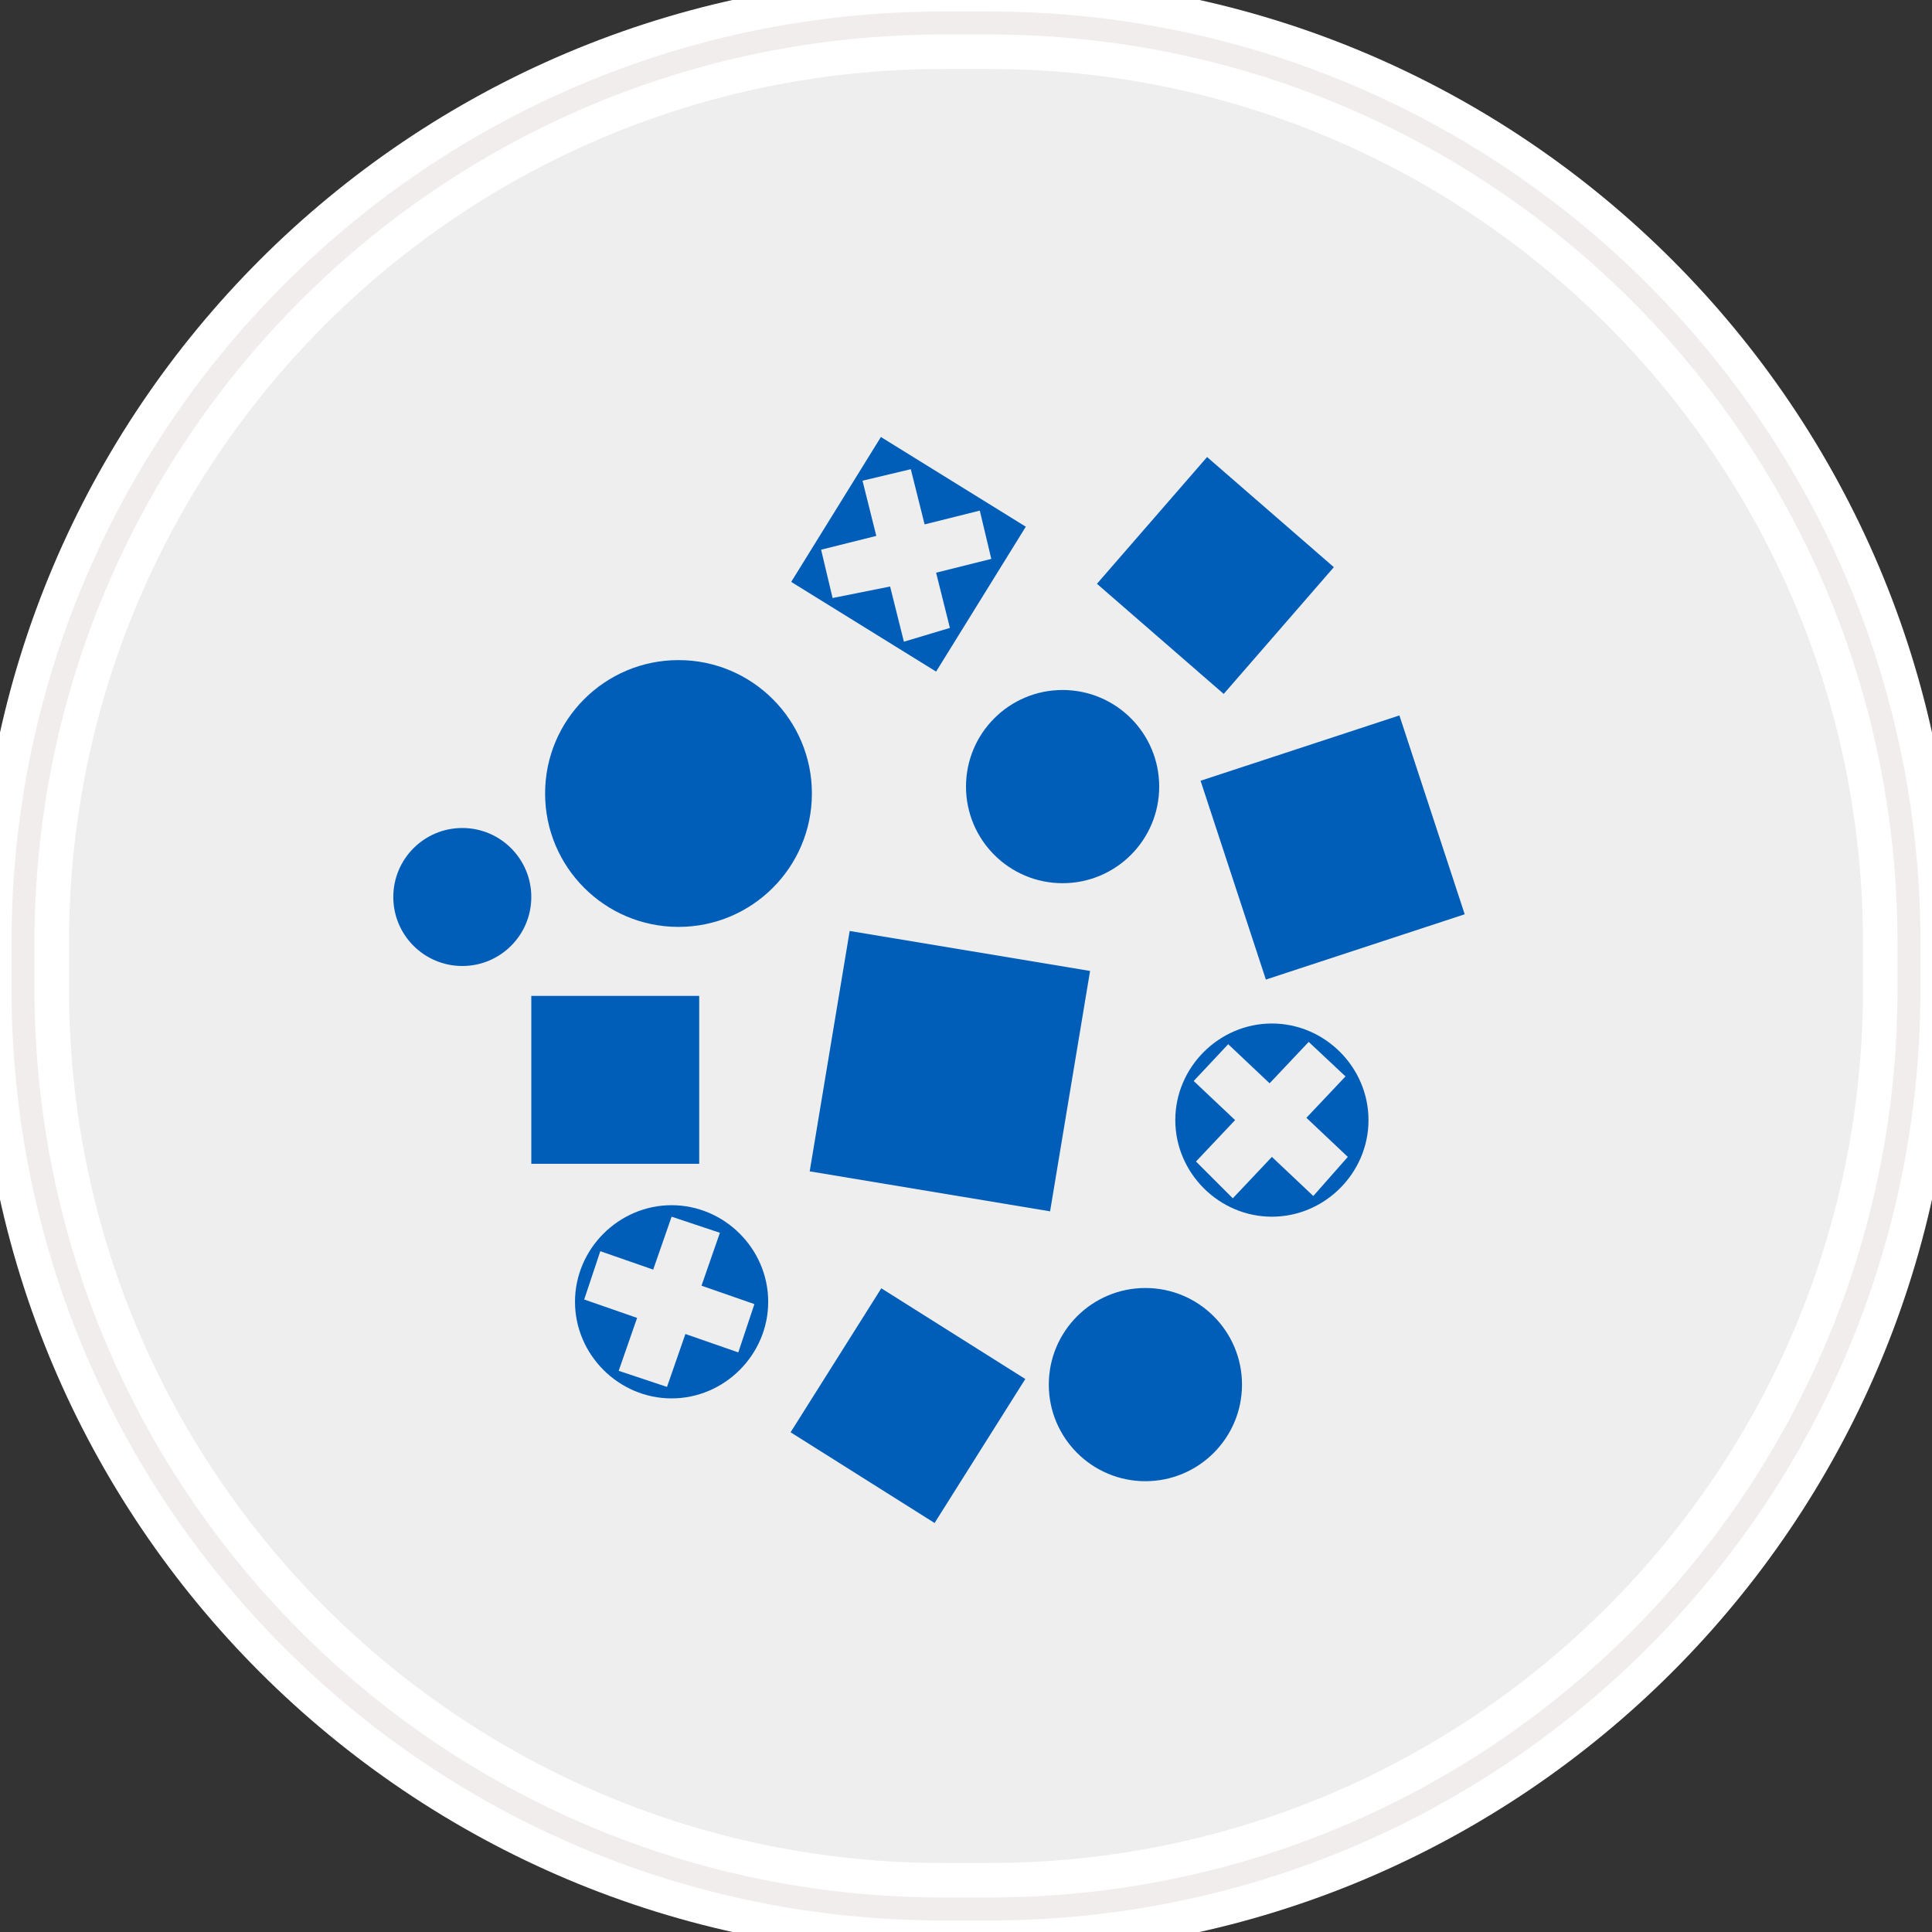 <?xml version="1.0" encoding="utf-8"?>
<!-- Generator: Adobe Illustrator 21.0.2, SVG Export Plug-In . SVG Version: 6.00 Build 0)  -->
<svg version="1.1" id="Layer_1" xmlns:sketch="http://www.bohemiancoding.com/sketch/ns"
	 xmlns="http://www.w3.org/2000/svg" xmlns:xlink="http://www.w3.org/1999/xlink" x="0px" y="0px" viewBox="0 0 84 84"
	 style="enable-background:new 0 0 84 84;" xml:space="preserve">
<rect x="0" y="0" width="84" height="84" fill="#333333" stroke="none"/>
<style type="text/css">
	.st0{fill:#EEEEEE;stroke:#FFFFFF;stroke-width:4;}
	.st1{fill:none;stroke:#F2EDED;}
	.st2{fill:#005EB8;}
</style>
<g id="Rectangle-290">
	<g sketch:type="MSShapeGroup">
		<path id="path-1" class="st0" d="M41,1h2c22.1,0,40,17.9,40,40v2c0,22.1-17.9,40-40,40h-2C18.9,83,1,65.1,1,43v-2
			C1,18.9,18.9,1,41,1z"/>
	</g>
	<g>
		<path id="path-1_1_" class="st1" d="M41,1h2c22.1,0,40,17.9,40,40v2c0,22.1-17.9,40-40,40h-2C18.9,83,1,65.1,1,43v-2
			C1,18.9,18.9,1,41,1z"/>
	</g>
</g>
<g>
	<g>
		
			<rect x="53.4" y="32.3" transform="matrix(0.95 -0.312 0.312 0.95 -8.609 19.921)" class="st2" width="9.1" height="9.1"/>
		<rect x="23.1" y="43.3" class="st2" width="7.3" height="7.3"/>
		
			<rect x="49.2" y="21.4" transform="matrix(0.656 -0.755 0.755 0.656 -0.739 48.49)" class="st2" width="7.3" height="7.3"/>
		
			<rect x="35.8" y="57.4" transform="matrix(0.846 0.533 -0.533 0.846 38.625 -11.629)" class="st2" width="7.4" height="7.4"/>
		<rect x="36" y="41.3" transform="matrix(0.986 0.164 -0.164 0.986 8.22 -6.149)" class="st2" width="10.6" height="10.6"/>
		<circle class="st2" cx="46.2" cy="34.2" r="4.2"/>
		<circle class="st2" cx="20.1" cy="39" r="3"/>
		<circle class="st2" cx="49.8" cy="60.2" r="4.2"/>
		<circle class="st2" cx="29.5" cy="34.5" r="5.8"/>
	</g>
	<path class="st2" d="M38.3,19l-3.9,6.3l6.3,3.9l3.9-6.3L38.3,19z M39.3,27.9l-0.6-2.4L36.2,26l-0.5-2.1l2.4-0.6l-0.6-2.4l2.1-0.5
		l0.6,2.4l2.4-0.6l0.5,2.1l-2.4,0.6l0.6,2.4L39.3,27.9z"/>
	<path class="st2" d="M55.3,44.5c-2.3,0-4.2,1.9-4.2,4.2s1.9,4.2,4.2,4.2s4.2-1.9,4.2-4.2S57.6,44.5,55.3,44.5z M57.1,52l-1.8-1.7
		l-1.7,1.8L52,50.5l1.7-1.8L51.9,47l1.5-1.6l1.8,1.7l1.7-1.8l1.6,1.5l-1.7,1.8l1.8,1.7L57.1,52z"/>
	<path class="st2" d="M29.2,52.4c-2.3,0-4.2,1.9-4.2,4.2c0,2.3,1.9,4.2,4.2,4.2s4.2-1.9,4.2-4.2C33.4,54.3,31.5,52.4,29.2,52.4z
		 M29.8,58L29,60.3l-2.1-0.7l0.8-2.3l-2.3-0.8l0.7-2.1l2.3,0.8l0.8-2.3l2.1,0.7l-0.8,2.3l2.3,0.8l-0.7,2.1L29.8,58z"/>
</g>
</svg>

